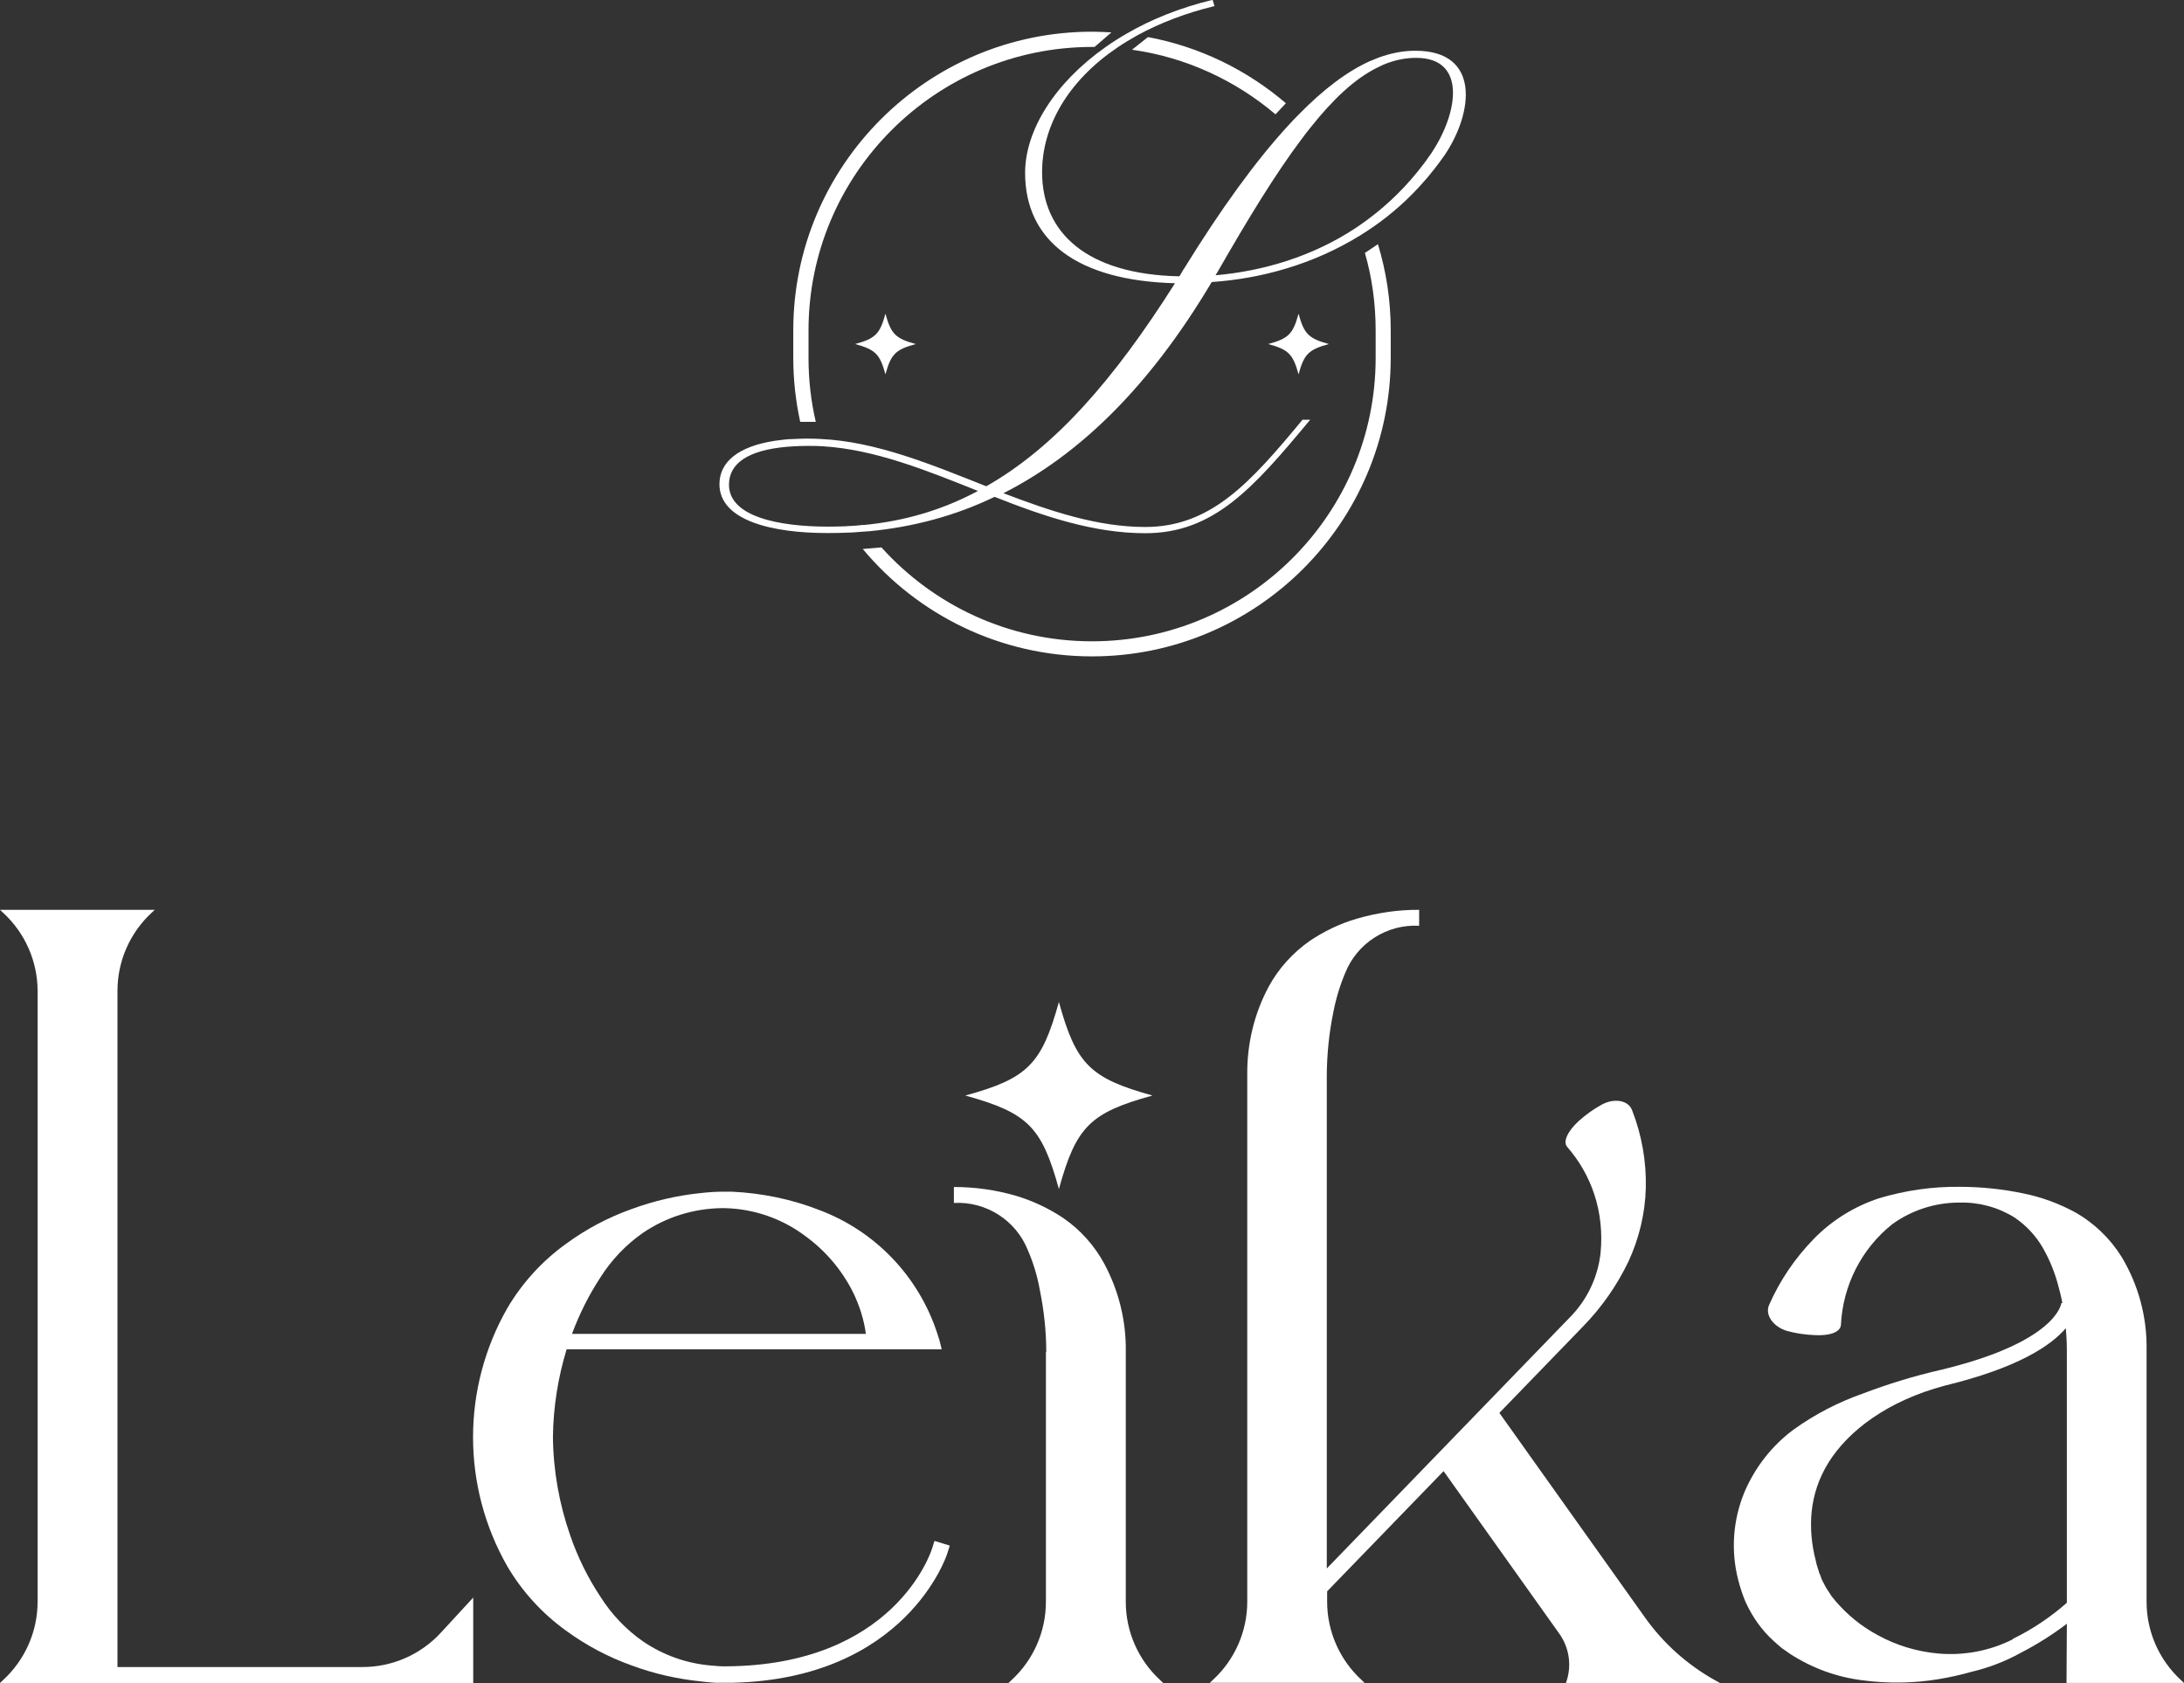 <?xml version="1.0" encoding="UTF-8"?>
<svg id="Layer_2" data-name="Layer 2" xmlns="http://www.w3.org/2000/svg" viewBox="0 0 126.04 97.15">
  <rect x="0" y="0" width="126.04" height="97.15" fill="#333333" stroke="none"/>
  <defs>
    <style>
      .cls-1 {
        fill: #fff;
        stroke-width: 0px;
      }
    </style>
  </defs>
  <g id="Layer_1-2" data-name="Layer 1">
    <g>
      <path class="cls-1" d="M49.35,19.86c1.17-.32,1.43-.58,1.75-1.75.32,1.17.58,1.43,1.75,1.75-1.17.32-1.43.58-1.75,1.75-.32-1.17-.58-1.43-1.75-1.75"/>
      <path class="cls-1" d="M73.19,19.86c1.17-.32,1.43-.58,1.75-1.75.32,1.17.58,1.43,1.75,1.75-1.17.32-1.43.58-1.75,1.75-.32-1.17-.58-1.43-1.75-1.75"/>
      <path class="cls-1" d="M66.25,2.14l-.92.73c3.13.44,5.98,1.78,8.28,3.73l.6-.64c-2.23-1.91-4.96-3.26-7.96-3.82M79.53,14.09l-.76.51c.41,1.42.62,2.93.62,4.48v1.58c0,9.02-7.34,16.36-16.37,16.36-4.82,0-9.15-2.09-12.15-5.42l-1.08.09c3.16,3.79,7.92,6.2,13.23,6.2,9.51,0,17.24-7.73,17.24-17.24v-1.58c0-1.73-.26-3.41-.74-4.98M63.02,1.83c-9.5,0-17.24,7.73-17.24,17.24v1.58c0,1.27.14,2.51.4,3.7h.9c-.28-1.19-.42-2.43-.42-3.7v-1.58c0-9.02,7.34-16.36,16.37-16.36.05,0,.1,0,.14,0l.97-.84c-.37-.02-.74-.04-1.11-.04"/>
      <path class="cls-1" d="M81.66,2.93c-.7,0-1.41.14-2.14.41,0,0,0,0,0,0l-.36.15-.06.02c-1.35.6-2.73,1.65-4.16,3.11-.2.2-.4.41-.6.63-1.91,2.08-3.91,4.86-5.99,8.23-.11.14-.18.33-.29.47-5.32-.11-7.92-2.5-7.92-6.01,0-2.67,1.5-5.26,4.32-7.18.38-.26.78-.5,1.21-.74,1.27-.69,2.74-1.26,4.42-1.67l-.11-.36c-1.86.45-3.53,1.12-4.96,1.95-.43.25-.83.5-1.22.78-2.95,2.08-4.64,4.82-4.64,7.26,0,3.91,3,6.22,8.65,6.37-3.55,5.61-6.95,9.48-10.89,11.72-3.16-1.25-6.34-2.58-9.56-2.73-.21-.01-.43-.02-.64-.02-.09,0-.18,0-.27,0-.28,0-.55.02-.8.03-.03,0-.06,0-.09,0-.11,0-.22.02-.33.03-.17.02-.33.04-.48.06-2.15.32-3.23,1.23-3.23,2.51,0,2.1,3.04,2.82,6.22,2.82.45,0,.9-.01,1.35-.03.15,0,.3-.02.45-.03.18-.01.36-.03.54-.04.01,0,.03,0,.04,0,2.54-.24,4.98-.88,7.28-1.99,2.82,1.12,5.72,2.1,8.69,2.1,3.94,0,6.22-2.57,9.52-6.55h-.44c-3,3.62-5.28,6.19-9.08,6.19-2.75,0-5.46-.91-8.18-1.95,4.41-2.24,8.43-6.15,12.02-12.19,2.84-.19,5.86-1.02,8.55-2.68.25-.16.51-.32.75-.49,1.07-.74,2.08-1.63,2.98-2.67.07-.08.14-.16.21-.24.09-.11.19-.23.28-.35,0,0,.01-.01.02-.02.22-.28.43-.56.64-.86,1.67-2.46,2.1-6.04-1.67-6.04M49.81,30.3c-.06,0-.12.01-.17.02-.18.02-.35.03-.53.04-.1,0-.21.01-.32.02-.33.01-.66.02-1,.02-2.86,0-5.72-.58-5.72-2.42,0-1.21,1.06-1.99,3.35-2.19.14-.01.28-.02.43-.03.22-.01.45-.02.69-.02.05,0,.1,0,.16,0,.26,0,.51,0,.77.02,3,.18,5.97,1.38,8.97,2.58-2.02,1.08-4.2,1.74-6.63,1.97M82.64,8.79c-.06.09-.12.18-.19.27-.09.13-.18.26-.28.39-.95,1.26-2.02,2.31-3.17,3.17-.24.18-.48.35-.73.52-2.53,1.68-5.39,2.51-8.12,2.75l.15-.25c1.72-3,3.29-5.58,4.8-7.59.18-.24.36-.48.54-.7,1.28-1.61,2.53-2.79,3.81-3.43.12-.06.24-.12.35-.17.63-.27,1.27-.41,1.93-.41,2.93,0,2.42,3.18.9,5.46"/>
      <path class="cls-1" d="M27.31,97.15H0s.19-.18.19-.18c1.26-1.16,1.98-2.8,1.98-4.51v-35.25c0-1.71-.72-3.35-1.98-4.51l-.19-.18h8.93l-.17.16c-1.26,1.16-1.98,2.8-1.98,4.51v39.04h14.15c1.71,0,3.35-.72,4.51-1.98l1.87-2.03v4.93Z"/>
      <path class="cls-1" d="M54.8,89.26l-.14.44c-.02.07-2.36,7.23-12.44,7.44h0s-.38,0-.38,0h-.54c-.29-.02-.57-.04-.85-.08-1.36-.14-2.7-.44-3.99-.92-1.35-.48-2.63-1.16-3.78-2-1.38-.99-2.54-2.26-3.4-3.72-2.64-4.62-2.64-10.29,0-14.91.86-1.46,2.02-2.73,3.4-3.72,1.16-.85,2.43-1.52,3.78-2,1.28-.47,2.62-.78,3.98-.92.44-.05.88-.08,1.32-.08h.46c1.74.08,3.46.43,5.09,1.07,3.22,1.22,5.71,3.83,6.78,7.11.09.26.17.53.23.81.01.04.02.07.02.11h-21.64c-.5,1.64-.77,3.35-.79,5.06.02,1.94.36,3.86,1,5.69.43,1.25,1.01,2.43,1.74,3.53.65,1.03,1.5,1.92,2.5,2.61,1.15.77,2.47,1.24,3.85,1.36.26.02.51.05.77.05h.09c9.69-.04,11.85-6.53,11.93-6.8l.14-.44.88.27ZM34.63,73.77c-.66,1.01-1.2,2.1-1.62,3.23h16.96c-.11-.83-.37-1.64-.74-2.4-.64-1.28-1.58-2.39-2.73-3.23-1.36-1.03-3.01-1.6-4.71-1.63h-.13c-1.63.02-3.21.51-4.56,1.43-.99.69-1.83,1.58-2.47,2.6h0Z"/>
      <path class="cls-1" d="M60.38,78.05c0-1.2-.13-2.4-.37-3.58-.14-.79-.37-1.56-.69-2.3-.69-1.73-2.41-2.83-4.27-2.73v-.92c1.22,0,2.43.17,3.59.51.97.29,1.88.72,2.72,1.28.99.68,1.8,1.59,2.37,2.64.84,1.57,1.27,3.32,1.24,5.1v14.42c0,1.71.72,3.35,1.98,4.51l.18.17h-8.93l.18-.17c1.26-1.16,1.98-2.8,1.98-4.51v-14.42h0Z"/>
      <path class="cls-1" d="M55.71,63.24c3.6-.99,4.4-1.8,5.4-5.4.99,3.6,1.8,4.4,5.4,5.4-3.6.99-4.41,1.8-5.4,5.4-.99-3.6-1.8-4.4-5.4-5.4"/>
      <path class="cls-1" d="M90.37,97.15c.35-.95.21-2-.37-2.83l-6.69-9.4-6.72,6.94v.6c0,1.71.72,3.35,1.98,4.51l.18.17h-8.93l.18-.17c1.26-1.16,1.98-2.8,1.98-4.51v-30.41c-.02-1.78.4-3.54,1.24-5.1.57-1.05,1.39-1.95,2.37-2.64.84-.56,1.75-1,2.72-1.28,1.17-.34,2.38-.52,3.59-.51v.92c-1.86-.1-3.58,1-4.27,2.73-.31.74-.54,1.51-.69,2.3-.24,1.18-.36,2.38-.37,3.58v28.49l14.1-14.57.02-.02c.94-.99,1.53-2.26,1.68-3.62.11-1.14,0-2.29-.36-3.38-.33-1.01-.87-1.95-1.57-2.75-.25-.29.02-.89.66-1.48.4-.36.84-.68,1.31-.94.73-.41,1.56-.28,1.78.31.56,1.43.83,2.97.79,4.51-.04,1.46-.39,2.9-1,4.22-.67,1.4-1.57,2.68-2.66,3.79l-4.79,4.95,8.41,11.82c1.06,1.49,2.44,2.72,4.03,3.61l.29.16h-8.93Z"/>
      <path class="cls-1" d="M119.26,97.15l.02-3.42c-.85.65-1.75,1.21-2.7,1.7-.87.48-1.81.84-2.78,1.07-.63.18-1.27.32-1.92.43-1.44.24-2.91.26-4.36.07-1.5-.18-2.93-.7-4.2-1.52l-.5-.35c-.16-.13-.32-.28-.48-.42-.33-.3-.63-.64-.89-1-.28-.39-.52-.81-.72-1.25-.17-.41-.31-.84-.42-1.27-.43-1.68-.3-3.45.36-5.05.61-1.43,1.58-2.68,2.83-3.61,1.22-.88,2.57-1.58,3.99-2.08,1.47-.56,2.97-1.02,4.5-1.37,6.72-1.61,6.97-3.83,6.97-3.86h.06c-.06-.34-.14-.65-.22-.94-.2-.79-.51-1.56-.92-2.27-.4-.69-.96-1.28-1.62-1.73-.95-.59-2.05-.89-3.17-.86h-.03c-1.39,0-2.74.44-3.86,1.25-1.78,1.42-2.85,3.54-2.96,5.82-.04.42-.66.63-1.52.58-.54-.02-1.07-.1-1.59-.24-.82-.25-1.29-.95-1.03-1.51.62-1.41,1.49-2.69,2.57-3.8,1.05-1.08,2.35-1.88,3.77-2.35,1.51-.45,3.07-.68,4.65-.66,1.25,0,2.5.13,3.72.39,1.02.21,2,.57,2.91,1.06,1.11.62,2.04,1.51,2.71,2.58.98,1.62,1.48,3.49,1.45,5.38v14.55c0,1.71.72,3.35,1.98,4.51l.18.17h-6.78ZM116.15,94.61c1.13-.55,2.19-1.26,3.13-2.09v-14.6c0-.46-.03-.87-.06-1.25-.84.99-2.74,2.29-7,3.32-3.25.87-5.54,2.57-6.71,4.46-.53.86-.86,1.82-.96,2.83-.09.94,0,1.9.24,2.81.04.25.14.47.2.71.09.16.11.35.22.52.09.19.19.37.31.54l.18.28.22.27c.68.8,1.5,1.47,2.43,1.97,1.08.6,2.28.96,3.51,1.07,1.48.13,2.97-.15,4.3-.82h0Z"/>
    </g>
  </g>
</svg>